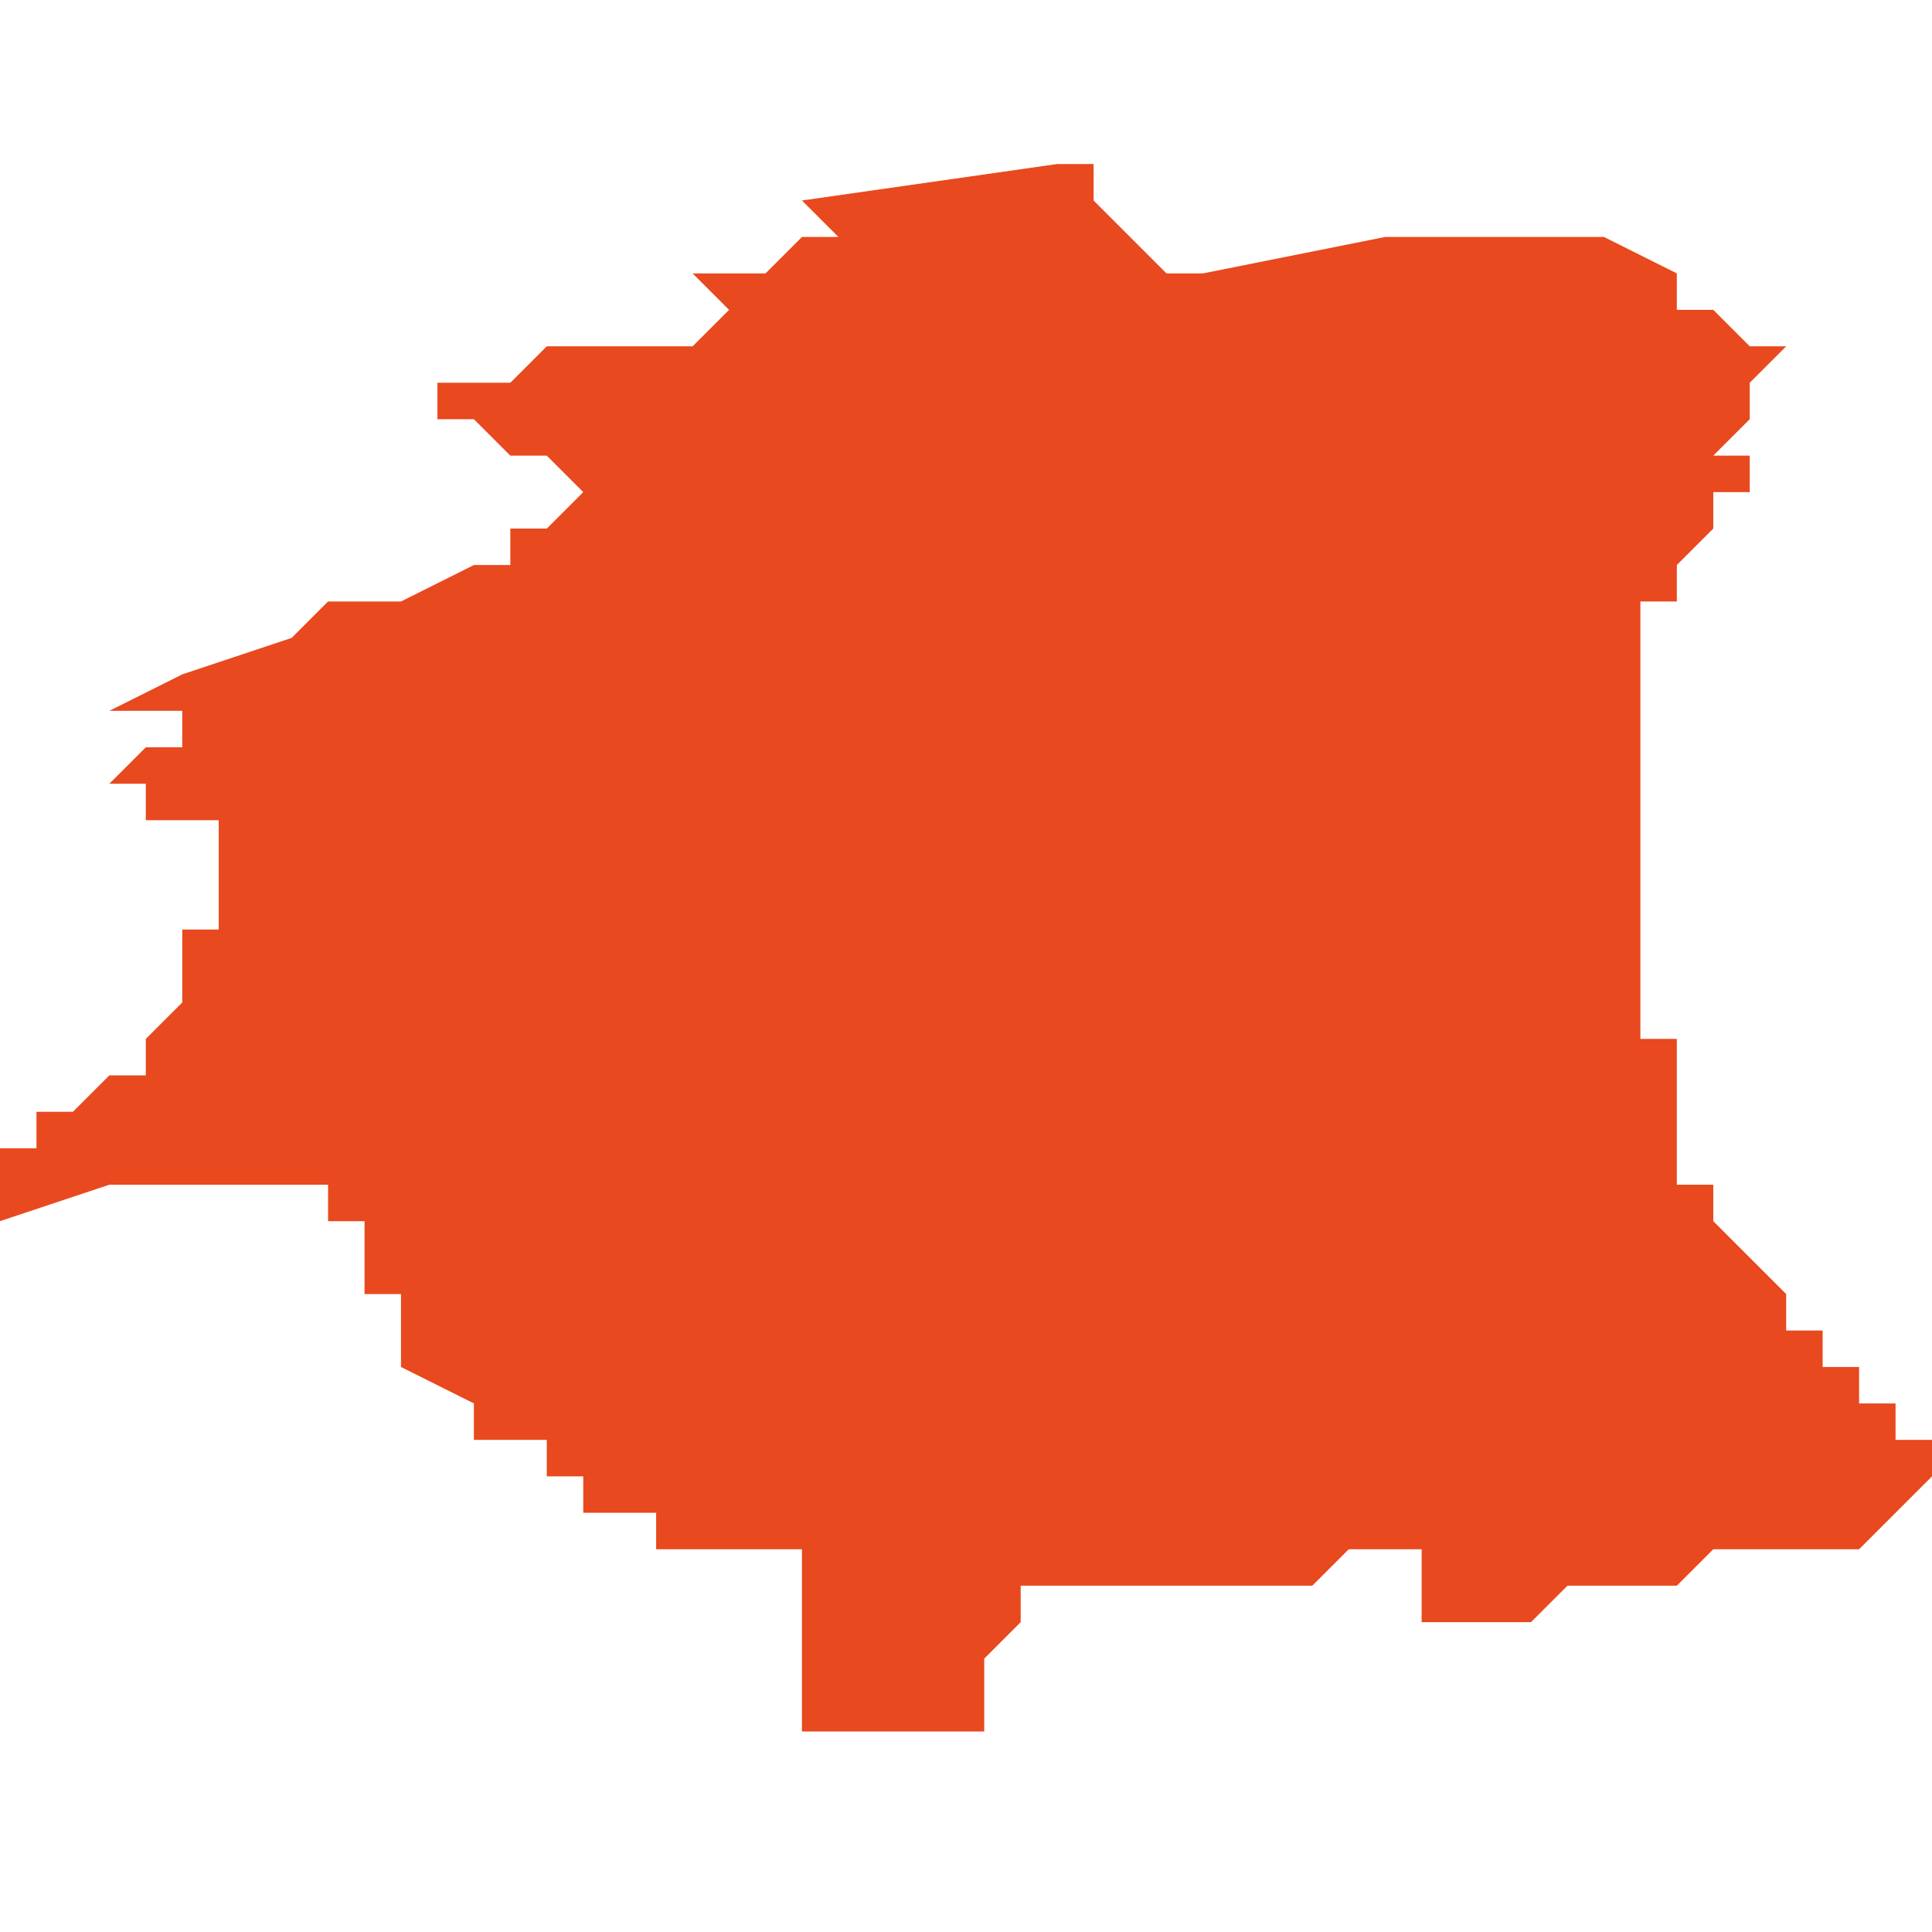 <svg xmlns="http://www.w3.org/2000/svg" xmlns:xlink="http://www.w3.org/1999/xlink" height="300" width="300" viewBox="6.548 -53.098 0.053 0.044"><path d="M 6.601 -53.062 L 6.601 -53.062 6.601 -53.062 6.601 -53.063 6.6 -53.063 6.6 -53.063 6.6 -53.063 6.6 -53.063 6.6 -53.064 6.6 -53.064 6.6 -53.064 6.6 -53.064 6.599 -53.064 6.599 -53.064 6.599 -53.065 6.599 -53.065 6.598 -53.065 6.598 -53.065 6.598 -53.066 6.598 -53.066 6.598 -53.066 6.598 -53.066 6.598 -53.066 6.598 -53.066 6.598 -53.066 6.597 -53.066 6.597 -53.067 6.597 -53.067 6.597 -53.067 6.597 -53.067 6.597 -53.067 6.597 -53.067 6.597 -53.067 6.597 -53.067 6.597 -53.067 6.597 -53.067 6.597 -53.067 6.597 -53.067 6.597 -53.067 6.597 -53.067 6.597 -53.067 6.596 -53.068 6.596 -53.068 6.596 -53.068 6.596 -53.068 6.595 -53.069 6.595 -53.069 6.595 -53.069 6.595 -53.069 6.595 -53.069 6.595 -53.069 6.595 -53.069 6.595 -53.069 6.595 -53.07 6.595 -53.07 6.594 -53.07 6.594 -53.07 6.594 -53.07 6.594 -53.07 6.594 -53.07 6.594 -53.071 6.594 -53.071 6.594 -53.071 6.594 -53.071 6.594 -53.071 6.594 -53.071 6.595 -53.071 6.595 -53.071 6.594 -53.071 6.594 -53.072 6.594 -53.072 6.594 -53.072 6.594 -53.072 6.594 -53.072 6.594 -53.073 6.594 -53.073 6.594 -53.073 6.594 -53.073 6.594 -53.073 6.594 -53.074 6.594 -53.074 6.594 -53.074 6.594 -53.074 6.593 -53.074 6.593 -53.074 6.593 -53.075 6.593 -53.075 6.593 -53.075 6.593 -53.075 6.593 -53.075 6.593 -53.075 6.593 -53.075 6.593 -53.075 6.593 -53.075 6.593 -53.075 6.593 -53.075 6.593 -53.076 6.593 -53.076 6.593 -53.076 6.593 -53.077 6.593 -53.077 6.593 -53.077 6.593 -53.078 6.593 -53.078 6.593 -53.078 6.593 -53.078 6.593 -53.079 6.593 -53.079 6.593 -53.079 6.593 -53.08 6.593 -53.08 6.593 -53.081 6.593 -53.082 6.593 -53.083 6.593 -53.083 6.593 -53.083 6.593 -53.083 6.593 -53.083 6.593 -53.084 6.593 -53.084 6.593 -53.084 6.593 -53.085 6.593 -53.085 6.593 -53.086 6.594 -53.086 6.594 -53.087 6.594 -53.087 6.594 -53.087 6.595 -53.088 6.595 -53.089 6.595 -53.089 6.595 -53.089 6.596 -53.089 6.596 -53.089 6.596 -53.09 6.596 -53.09 6.595 -53.09 6.595 -53.09 6.595 -53.09 6.595 -53.09 6.595 -53.09 6.596 -53.091 6.596 -53.091 6.596 -53.091 6.596 -53.091 6.596 -53.092 6.597 -53.092 6.597 -53.092 6.597 -53.092 6.596 -53.092 6.597 -53.093 6.596 -53.093 6.596 -53.093 6.596 -53.093 6.595 -53.094 6.595 -53.094 6.595 -53.094 6.595 -53.094 6.595 -53.094 6.594 -53.094 6.594 -53.094 6.594 -53.094 6.594 -53.095 6.594 -53.095 6.594 -53.095 6.592 -53.096 6.591 -53.096 6.591 -53.096 6.591 -53.096 6.59 -53.096 6.59 -53.096 6.589 -53.096 6.589 -53.096 6.588 -53.096 6.588 -53.096 6.587 -53.096 6.587 -53.096 6.586 -53.096 6.586 -53.096 6.586 -53.096 6.581 -53.095 6.58 -53.095 6.579 -53.096 6.579 -53.096 6.579 -53.096 6.579 -53.096 6.579 -53.096 6.579 -53.096 6.578 -53.097 6.578 -53.097 6.578 -53.097 6.578 -53.098 6.577 -53.098 6.577 -53.098 6.57 -53.097 6.57 -53.097 6.571 -53.096 6.57 -53.096 6.569 -53.095 6.568 -53.095 6.567 -53.095 6.568 -53.094 6.568 -53.094 6.567 -53.093 6.566 -53.093 6.566 -53.093 6.565 -53.093 6.565 -53.093 6.565 -53.093 6.565 -53.093 6.565 -53.093 6.564 -53.093 6.564 -53.093 6.564 -53.093 6.564 -53.093 6.564 -53.093 6.564 -53.093 6.563 -53.093 6.562 -53.092 6.561 -53.092 6.561 -53.092 6.561 -53.092 6.561 -53.092 6.561 -53.092 6.56 -53.092 6.56 -53.092 6.56 -53.091 6.56 -53.091 6.561 -53.091 6.561 -53.091 6.562 -53.09 6.562 -53.09 6.563 -53.09 6.563 -53.09 6.563 -53.09 6.564 -53.089 6.564 -53.089 6.564 -53.089 6.564 -53.089 6.564 -53.089 6.563 -53.088 6.562 -53.088 6.562 -53.087 6.562 -53.087 6.561 -53.087 6.561 -53.087 6.56 -53.087 6.561 -53.087 6.559 -53.086 6.558 -53.086 6.558 -53.086 6.558 -53.086 6.557 -53.086 6.557 -53.086 6.556 -53.085 6.556 -53.085 6.556 -53.085 6.556 -53.085 6.556 -53.085 6.553 -53.084 6.551 -53.083 6.551 -53.083 6.551 -53.083 6.552 -53.083 6.553 -53.083 6.553 -53.083 6.553 -53.082 6.553 -53.082 6.552 -53.082 6.551 -53.081 6.551 -53.081 6.552 -53.081 6.552 -53.08 6.552 -53.08 6.553 -53.08 6.553 -53.08 6.554 -53.08 6.554 -53.08 6.554 -53.079 6.554 -53.079 6.554 -53.079 6.554 -53.079 6.554 -53.079 6.554 -53.079 6.554 -53.079 6.554 -53.078 6.554 -53.078 6.554 -53.078 6.554 -53.078 6.554 -53.078 6.554 -53.078 6.554 -53.078 6.554 -53.078 6.554 -53.077 6.554 -53.077 6.553 -53.077 6.553 -53.077 6.553 -53.076 6.553 -53.076 6.553 -53.076 6.553 -53.076 6.553 -53.076 6.553 -53.076 6.553 -53.075 6.553 -53.075 6.553 -53.075 6.552 -53.074 6.552 -53.074 6.552 -53.074 6.552 -53.074 6.552 -53.073 6.551 -53.073 6.551 -53.073 6.551 -53.073 6.55 -53.072 6.55 -53.072 6.55 -53.072 6.549 -53.072 6.549 -53.072 6.549 -53.071 6.549 -53.071 6.548 -53.071 6.548 -53.071 6.548 -53.071 6.548 -53.071 6.548 -53.071 6.548 -53.07 6.548 -53.07 6.548 -53.07 6.548 -53.07 6.548 -53.069 6.551 -53.07 6.552 -53.07 6.552 -53.07 6.553 -53.07 6.554 -53.07 6.555 -53.07 6.555 -53.07 6.555 -53.07 6.556 -53.07 6.556 -53.07 6.556 -53.07 6.556 -53.07 6.556 -53.07 6.556 -53.07 6.556 -53.07 6.556 -53.07 6.556 -53.07 6.556 -53.07 6.557 -53.07 6.557 -53.07 6.557 -53.07 6.557 -53.07 6.557 -53.069 6.557 -53.069 6.557 -53.069 6.558 -53.069 6.558 -53.068 6.558 -53.068 6.558 -53.067 6.559 -53.067 6.559 -53.067 6.559 -53.067 6.559 -53.067 6.559 -53.067 6.559 -53.065 6.559 -53.065 6.559 -53.065 6.559 -53.065 6.559 -53.065 6.559 -53.065 6.559 -53.065 6.559 -53.065 6.559 -53.065 6.561 -53.064 6.561 -53.064 6.561 -53.064 6.561 -53.063 6.562 -53.063 6.563 -53.063 6.563 -53.062 6.564 -53.062 6.564 -53.062 6.564 -53.061 6.565 -53.061 6.565 -53.061 6.565 -53.061 6.565 -53.061 6.565 -53.061 6.566 -53.061 6.566 -53.061 6.566 -53.061 6.566 -53.06 6.569 -53.06 6.57 -53.06 6.57 -53.06 6.57 -53.06 6.57 -53.06 6.57 -53.06 6.57 -53.06 6.57 -53.059 6.57 -53.059 6.57 -53.059 6.57 -53.059 6.57 -53.059 6.57 -53.058 6.57 -53.058 6.57 -53.058 6.57 -53.058 6.57 -53.057 6.57 -53.057 6.57 -53.057 6.57 -53.057 6.57 -53.057 6.57 -53.057 6.57 -53.057 6.57 -53.057 6.57 -53.057 6.57 -53.057 6.57 -53.057 6.57 -53.057 6.57 -53.056 6.57 -53.056 6.57 -53.056 6.57 -53.056 6.57 -53.056 6.57 -53.056 6.57 -53.056 6.57 -53.055 6.57 -53.055 6.57 -53.055 6.57 -53.055 6.57 -53.055 6.57 -53.055 6.57 -53.055 6.57 -53.055 6.571 -53.055 6.571 -53.055 6.571 -53.055 6.571 -53.055 6.571 -53.055 6.571 -53.055 6.571 -53.055 6.571 -53.055 6.571 -53.055 6.571 -53.055 6.571 -53.055 6.571 -53.055 6.572 -53.055 6.572 -53.055 6.574 -53.055 6.574 -53.055 6.574 -53.055 6.574 -53.055 6.574 -53.055 6.574 -53.055 6.574 -53.055 6.575 -53.055 6.575 -53.055 6.575 -53.055 6.575 -53.055 6.575 -53.055 6.575 -53.055 6.575 -53.055 6.575 -53.055 6.575 -53.055 6.575 -53.055 6.575 -53.055 6.575 -53.055 6.575 -53.055 6.575 -53.055 6.575 -53.055 6.575 -53.056 6.575 -53.056 6.575 -53.056 6.575 -53.056 6.575 -53.057 6.575 -53.057 6.576 -53.058 6.576 -53.058 6.576 -53.058 6.576 -53.058 6.576 -53.058 6.576 -53.059 6.576 -53.059 6.576 -53.059 6.576 -53.059 6.577 -53.059 6.578 -53.059 6.578 -53.059 6.578 -53.059 6.579 -53.059 6.58 -53.059 6.58 -53.059 6.58 -53.059 6.582 -53.059 6.582 -53.059 6.582 -53.059 6.582 -53.059 6.583 -53.059 6.584 -53.059 6.585 -53.06 6.585 -53.06 6.586 -53.06 6.586 -53.06 6.586 -53.06 6.586 -53.06 6.586 -53.06 6.586 -53.06 6.587 -53.06 6.587 -53.06 6.587 -53.06 6.587 -53.06 6.587 -53.06 6.587 -53.06 6.587 -53.06 6.587 -53.059 6.587 -53.059 6.587 -53.058 6.588 -53.058 6.588 -53.058 6.588 -53.058 6.588 -53.058 6.588 -53.058 6.588 -53.058 6.589 -53.058 6.59 -53.058 6.591 -53.059 6.593 -53.059 6.594 -53.059 6.595 -53.06 6.596 -53.06 6.596 -53.06 6.596 -53.06 6.597 -53.06 6.599 -53.06 6.6 -53.061 6.6 -53.061 6.6 -53.061 6.6 -53.061 6.6 -53.061 6.601 -53.062 6.601 -53.062 Z" fill="#e8491e" /></svg>